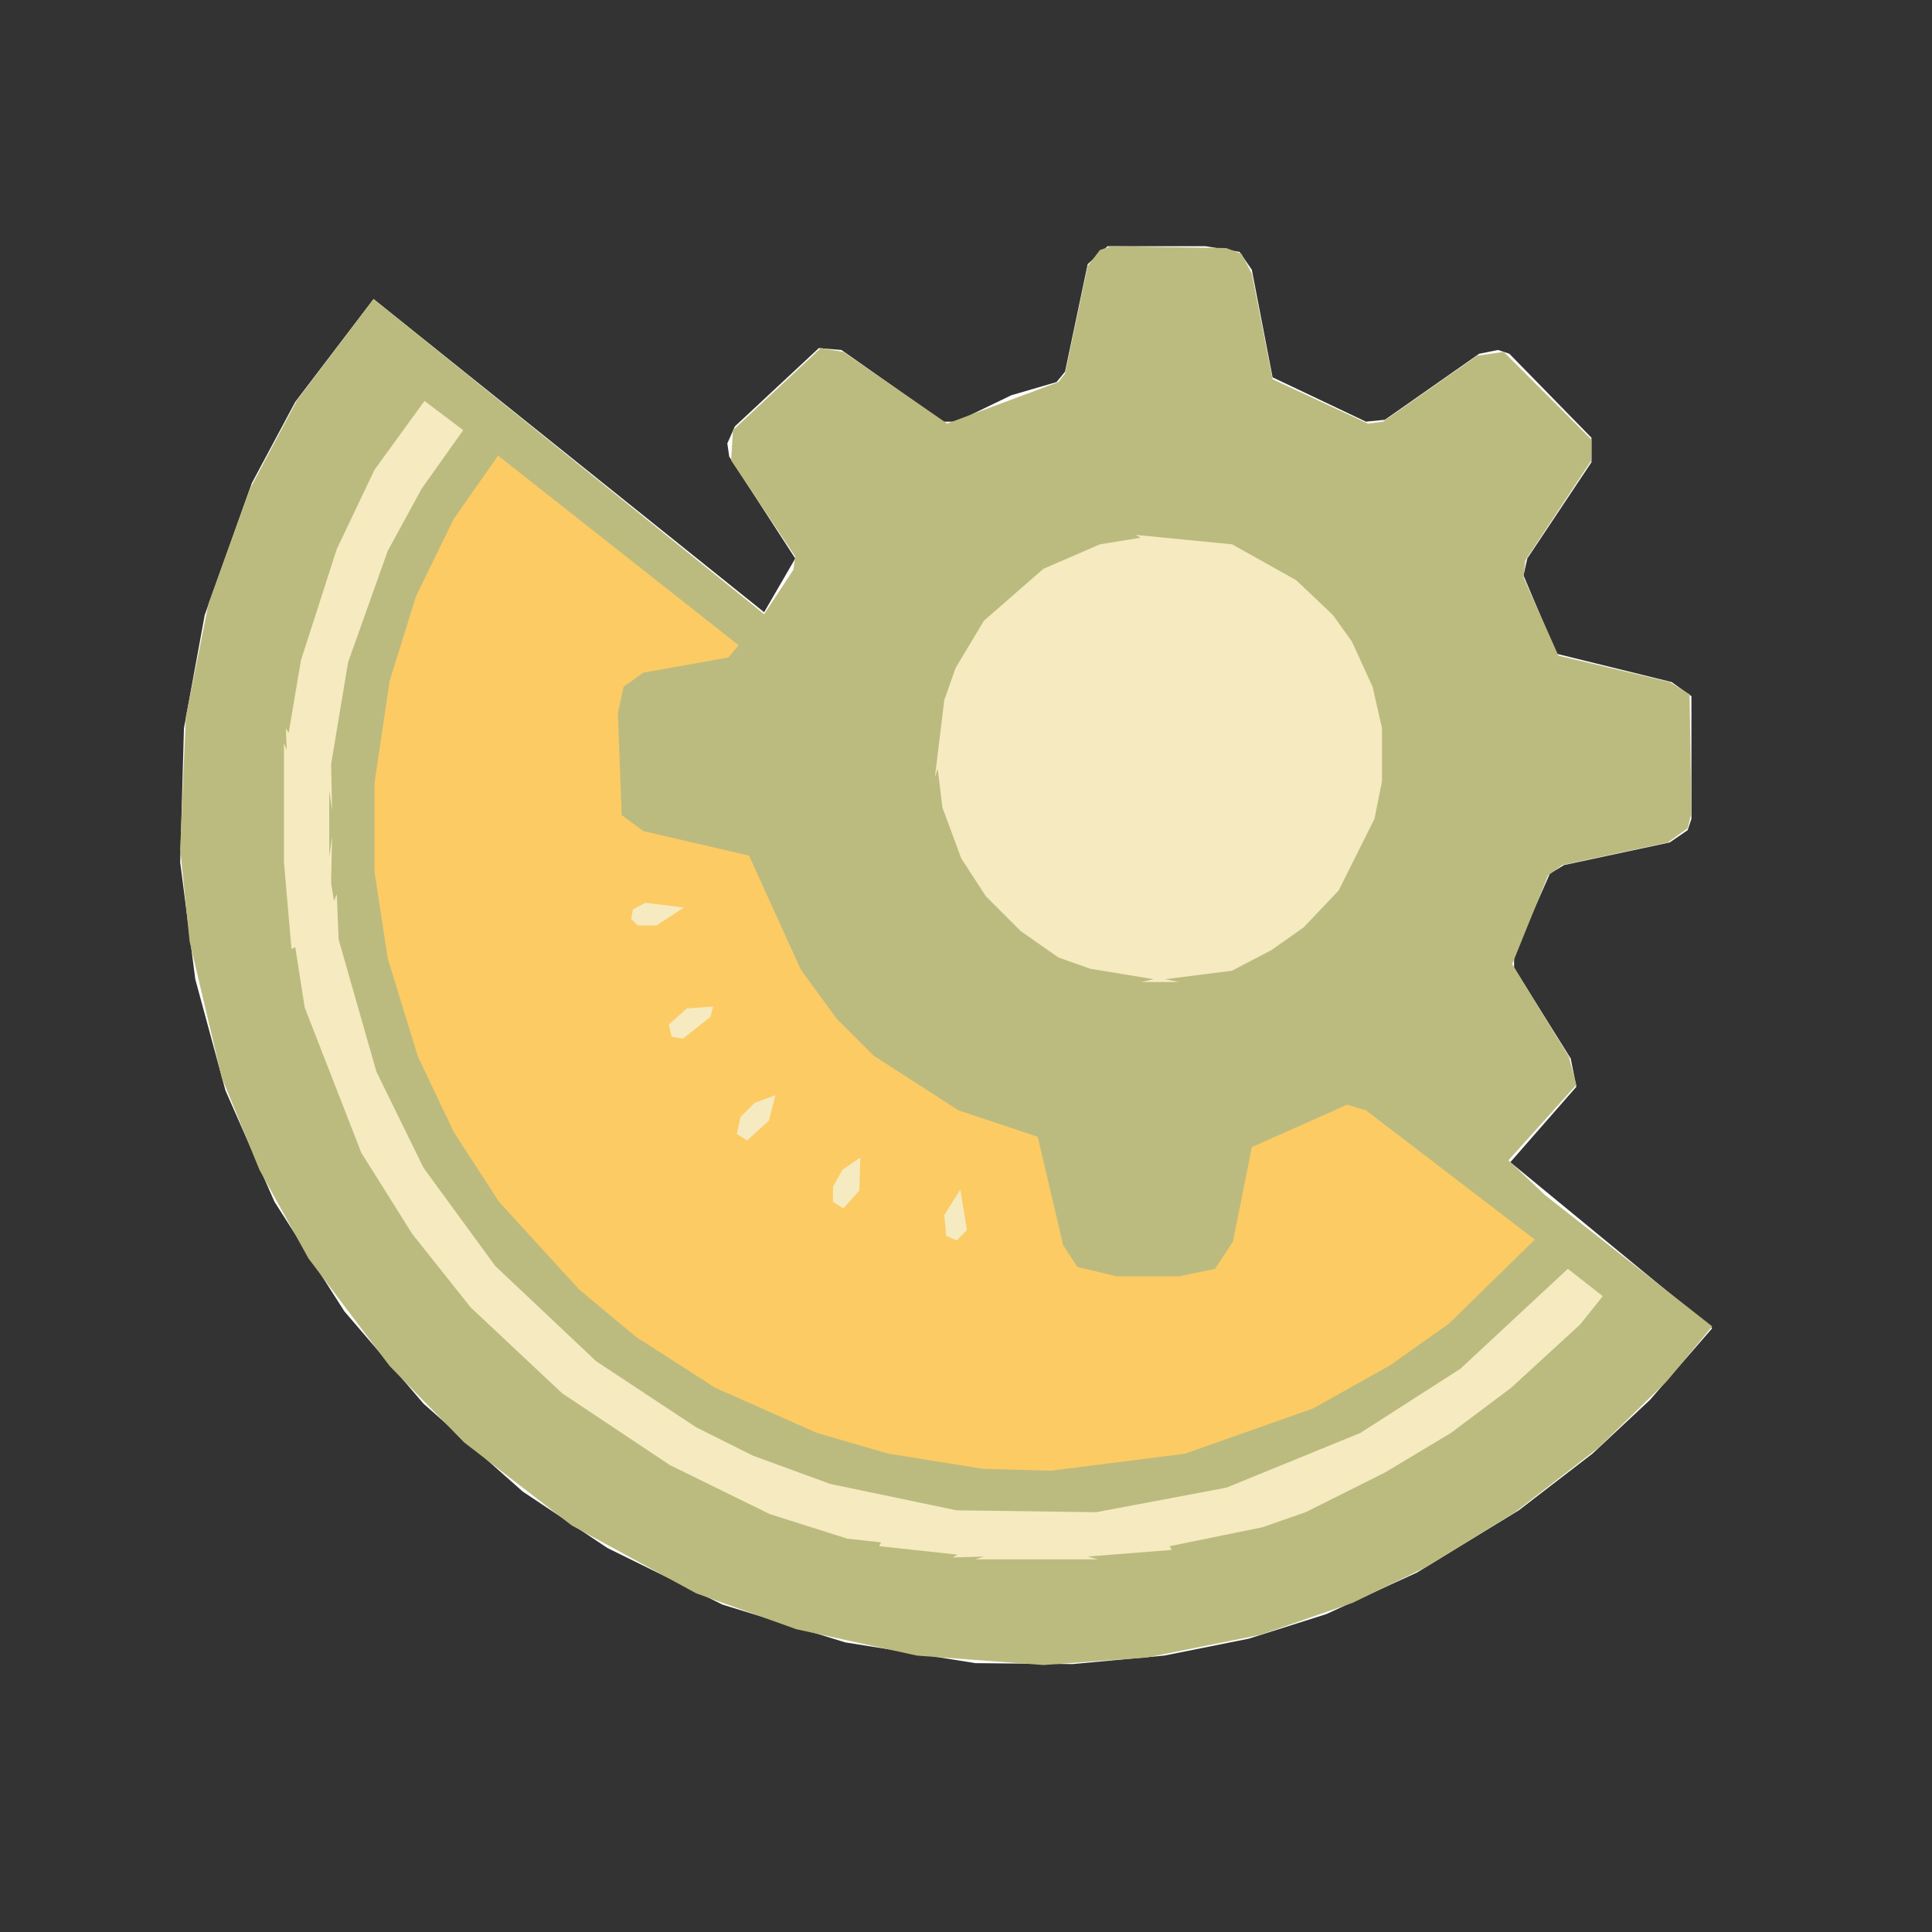 <?xml version="1.0" encoding="utf-8" ?>
<svg baseProfile="full" height="1024" version="1.1" width="1024" xmlns="http://www.w3.org/2000/svg" xmlns:ev="http://www.w3.org/2001/xml-events" xmlns:xlink="http://www.w3.org/1999/xlink"><rect width="100%" height="100%" fill="#333333" stroke="none"/><defs /><g fill="#fefefe" id="layer_0_fefefe" stroke="none"><path d="M 568.50,882.00 L 617.00,877.50 L 662.00,868.50 L 703.00,855.50 L 751.00,833.50 L 805.00,800.50 L 844.00,770.50 L 874.50,742.00 L 907.50,704.00 L 800.50,616.00 L 835.50,576.00 L 832.50,561.00 L 802.50,513.00 L 802.50,506.00 L 821.50,463.00 L 829.00,458.50 L 885.00,446.50 L 894.50,440.00 L 896.50,434.00 L 896.50,369.00 L 886.00,361.50 L 825.00,346.50 L 807.50,305.00 L 809.50,296.00 L 843.50,245.00 L 843.50,232.00 L 800.00,187.50 L 794.00,185.50 L 784.00,187.50 L 734.00,222.50 L 724.00,223.50 L 674.50,200.00 L 663.50,143.00 L 657.00,133.50 L 639.00,130.50 L 587.00,130.50 L 576.50,140.00 L 564.50,197.00 L 560.00,202.50 L 536.00,209.50 L 507.00,223.50 L 500.00,223.50 L 446.00,185.50 L 434.00,184.50 L 389.50,226.00 L 385.50,235.00 L 386.50,242.00 L 421.50,296.00 L 405.00,324.50 L 198.00,158.50 L 156.50,213.00 L 133.50,256.00 L 108.50,326.00 L 97.50,386.00 L 95.50,457.00 L 103.50,519.00 L 119.50,578.00 L 145.50,637.00 L 182.50,695.00 L 224.50,744.00 L 277.00,790.50 L 322.00,820.50 L 383.00,850.50 L 448.00,870.50 L 517.00,881.50 L 568.50,882.00 Z" /></g><g fill="#bcbb7f" id="layer_1_bcbb7f" stroke="none"><path d="M 553.00,882.50 L 486.00,877.50 L 422.00,863.50 L 369.00,844.50 L 303.00,808.50 L 246.00,764.50 L 206.50,724.00 L 163.50,667.00 L 137.50,620.00 L 117.50,571.00 L 100.50,499.00 L 95.50,450.00 L 98.50,380.00 L 110.50,320.00 L 132.50,259.00 L 157.50,212.00 L 198.00,158.50 L 405.00,325.50 L 420.50,302.00 L 421.50,295.00 L 387.50,244.00 L 388.50,228.00 L 435.00,184.50 L 447.00,186.50 L 502.00,224.50 L 561.00,202.50 L 564.50,198.00 L 576.50,141.00 L 583.00,132.50 L 589.00,130.50 L 650.00,131.50 L 658.00,134.50 L 663.50,145.00 L 674.50,201.00 L 725.00,224.50 L 733.00,223.50 L 783.00,188.50 L 797.00,186.50 L 843.50,233.00 L 843.50,244.00 L 808.50,297.00 L 807.50,306.00 L 826.00,347.50 L 885.00,361.50 L 895.50,368.00 L 896.50,431.00 L 894.50,439.00 L 884.00,446.50 L 828.00,458.50 L 820.50,464.00 L 801.50,511.00 L 831.50,560.00 L 835.50,575.00 L 799.50,615.00 L 819.00,633.50 L 907.50,703.00 L 883.50,732.00 L 847.00,767.50 L 803.00,801.50 L 756.00,830.50 L 717.00,849.50 L 668.00,866.50 L 608.00,878.50 L 553.00,882.50 Z" /><path d="M 564.50,827.00 L 636.00,818.50 L 711.00,793.50 L 754.00,770.50 L 793.00,743.50 L 819.00,721.50 L 851.50,687.00 L 830.00,671.50 L 777.00,721.50 L 720.00,758.50 L 652.00,786.50 L 609.00,796.50 L 576.00,800.50 L 511.00,799.50 L 445.00,786.50 L 405.00,772.50 L 368.00,754.50 L 322.00,724.50 L 271.50,679.00 L 233.50,631.00 L 202.50,572.00 L 181.50,501.00 L 175.50,430.00 L 178.50,391.00 L 185.50,353.00 L 206.50,293.00 L 219.50,268.00 L 247.50,227.00 L 225.00,210.50 L 197.50,250.00 L 173.50,300.00 L 157.50,352.00 L 149.50,405.00 L 149.50,465.00 L 157.50,518.00 L 172.50,569.00 L 197.50,623.00 L 220.50,659.00 L 250.50,696.00 L 291.00,734.50 L 347.00,773.50 L 408.00,802.50 L 461.00,818.50 L 517.00,826.50 L 564.50,827.00 Z" /><path d="M 557.50,779.00 L 587.00,777.50 L 628.00,770.50 L 696.00,746.50 L 729.00,728.50 L 768.00,701.50 L 813.50,657.00 L 724.00,588.50 L 714.00,585.50 L 663.50,608.00 L 653.50,658.00 L 644.00,672.50 L 625.00,676.50 L 592.00,676.50 L 571.00,671.50 L 563.50,660.00 L 550.00,602.50 L 508.00,588.50 L 463.00,559.50 L 443.50,540.00 L 424.50,514.00 L 397.00,453.50 L 341.00,440.50 L 329.50,432.00 L 327.50,378.00 L 330.50,364.00 L 341.00,356.50 L 386.00,348.50 L 391.50,342.00 L 264.00,241.50 L 240.50,275.00 L 220.50,316.00 L 206.50,361.00 L 198.50,415.00 L 198.50,462.00 L 205.50,508.00 L 221.50,560.00 L 240.50,600.00 L 264.50,637.00 L 307.00,683.50 L 337.00,708.50 L 379.00,735.50 L 433.00,759.50 L 471.00,770.50 L 521.00,778.50 L 557.50,779.00 Z" /><path d="M 625.50,520.00 L 650.00,515.50 L 673.00,505.50 L 705.50,479.00 L 726.50,444.00 L 733.50,418.00 L 734.50,392.00 L 730.50,369.00 L 718.50,341.00 L 705.50,323.00 L 689.00,307.50 L 672.00,296.50 L 650.00,287.50 L 630.00,283.50 L 602.00,283.50 L 561.00,295.50 L 538.00,310.50 L 521.50,327.00 L 510.50,343.00 L 500.50,366.00 L 495.50,391.00 L 495.50,412.00 L 499.50,433.00 L 509.50,458.00 L 521.50,476.00 L 539.00,493.50 L 553.00,503.50 L 583.00,516.50 L 605.00,520.50 L 625.50,520.00 Z" /><path d="M 348.00,507.50 L 333.00,506.50 L 322.50,499.00 L 317.50,486.00 L 321.50,473.00 L 329.00,465.50 L 339.00,461.50 L 357.00,461.50 L 375.00,468.50 L 381.50,479.00 L 378.50,489.00 L 367.00,500.50 L 348.00,507.50 Z" /><path d="M 346.50,492.00 L 360.00,486.50 L 364.50,481.00 L 350.00,476.50 L 338.00,478.50 L 333.50,483.00 L 333.50,488.00 L 339.00,492.50 L 346.50,492.00 Z" /><path d="M 366.00,566.50 L 354.00,566.50 L 346.00,562.50 L 338.50,552.00 L 338.50,540.00 L 343.50,531.00 L 359.00,519.50 L 371.00,516.50 L 387.00,517.50 L 395.50,525.00 L 394.50,540.00 L 382.00,557.50 L 366.00,566.50 Z" /><path d="M 363.50,551.00 L 376.50,541.00 L 380.00,532.50 L 369.00,532.50 L 354.50,541.00 L 352.50,548.00 L 356.00,551.50 L 363.50,551.00 Z" /><path d="M 397.00,621.50 L 388.00,620.50 L 379.50,615.00 L 374.50,605.00 L 374.50,591.00 L 382.50,578.00 L 395.00,568.50 L 409.00,563.50 L 421.00,563.50 L 428.50,574.00 L 425.50,596.00 L 409.00,616.50 L 397.00,621.50 Z" /><path d="M 398.50,605.00 L 409.50,593.00 L 413.00,579.50 L 399.00,583.50 L 391.50,591.00 L 389.50,602.00 L 393.00,605.50 L 398.50,605.00 Z" /><path d="M 449.00,656.50 L 437.00,655.50 L 428.50,648.00 L 425.50,626.00 L 430.50,614.00 L 441.00,602.50 L 461.00,594.50 L 467.50,599.00 L 471.50,607.00 L 472.50,632.00 L 466.50,645.00 L 449.00,656.50 Z" /><path d="M 448.50,641.00 L 457.50,629.00 L 456.00,611.50 L 445.50,619.00 L 440.50,628.00 L 441.50,640.00 L 448.50,641.00 Z" /><path d="M 509.00,674.50 L 499.00,673.50 L 488.50,666.00 L 483.50,644.00 L 491.50,624.00 L 503.00,613.50 L 515.00,611.50 L 525.50,625.00 L 529.50,651.00 L 524.50,664.00 L 517.00,671.50 L 509.00,674.50 Z" /><path d="M 508.50,658.00 L 514.50,650.00 L 512.50,634.00 L 509.00,628.50 L 499.50,642.00 L 500.50,656.00 L 508.50,658.00 Z" /></g><g fill="#fccb64" id="layer_2_fccb64" stroke="none"><path d="M 557.00,779.50 L 521.00,778.50 L 471.00,770.50 L 433.00,759.50 L 379.00,735.50 L 337.00,708.50 L 307.00,683.50 L 264.50,637.00 L 240.50,600.00 L 221.50,560.00 L 205.50,508.00 L 198.50,462.00 L 198.50,415.00 L 206.50,361.00 L 220.50,316.00 L 240.50,275.00 L 264.00,241.50 L 391.50,342.00 L 386.00,348.50 L 341.00,356.50 L 330.50,364.00 L 327.50,378.00 L 329.50,432.00 L 341.00,440.50 L 397.00,453.50 L 424.50,514.00 L 443.50,540.00 L 463.00,559.50 L 508.00,588.50 L 550.00,602.50 L 563.50,660.00 L 571.00,671.50 L 592.00,676.50 L 625.00,676.50 L 644.00,672.50 L 653.50,658.00 L 663.50,608.00 L 714.00,585.50 L 724.00,588.50 L 813.50,657.00 L 768.00,701.50 L 737.00,723.50 L 696.00,746.50 L 628.00,770.50 L 557.00,779.50 Z" /><path d="M 348.50,507.00 L 367.00,500.50 L 378.50,489.00 L 381.50,479.00 L 375.00,468.50 L 357.00,461.50 L 339.00,461.50 L 329.00,465.50 L 321.50,473.00 L 317.50,486.00 L 322.50,499.00 L 333.00,506.50 L 348.50,507.00 Z" /><path d="M 366.50,566.00 L 382.00,557.50 L 394.50,540.00 L 396.50,528.00 L 387.00,517.50 L 371.00,516.50 L 359.00,519.50 L 347.50,527.00 L 338.50,540.00 L 338.50,552.00 L 346.00,562.50 L 354.00,566.50 L 366.50,566.00 Z" /><path d="M 397.50,621.00 L 409.00,616.50 L 425.50,596.00 L 428.50,574.00 L 421.00,563.50 L 409.00,563.50 L 395.00,568.50 L 382.50,578.00 L 374.50,591.00 L 374.50,605.00 L 379.50,615.00 L 388.00,620.50 L 397.50,621.00 Z" /><path d="M 449.50,656.00 L 466.50,645.00 L 472.50,632.00 L 471.50,607.00 L 467.50,599.00 L 461.00,594.50 L 441.00,602.50 L 430.50,614.00 L 425.50,626.00 L 428.50,648.00 L 437.00,655.50 L 449.50,656.00 Z" /><path d="M 509.50,674.00 L 517.00,671.50 L 524.50,664.00 L 529.50,651.00 L 525.50,625.00 L 515.00,611.50 L 503.00,613.50 L 491.50,624.00 L 483.50,644.00 L 488.50,666.00 L 499.00,673.50 L 509.50,674.00 Z" /></g><g fill="#f6eac0" id="layer_3_f6eac0" stroke="none"><path d="M 582.00,826.50 L 517.00,826.50 L 521.50,825.00 L 505.00,825.50 L 507.50,824.00 L 466.00,819.50 L 467.00,817.50 L 449.00,815.50 L 408.00,802.50 L 355.00,776.50 L 298.00,738.50 L 249.50,693.00 L 218.50,654.00 L 191.50,611.00 L 161.50,534.00 L 156.50,502.00 L 154.50,503.00 L 150.50,457.00 L 150.50,394.00 L 152.00,397.50 L 151.50,386.00 L 153.00,388.50 L 159.50,350.00 L 178.50,291.00 L 198.50,249.00 L 225.00,212.50 L 245.50,228.00 L 223.50,259.00 L 205.50,292.00 L 184.50,351.00 L 175.50,405.00 L 176.00,429.50 L 174.50,419.00 L 174.50,454.00 L 176.00,443.50 L 175.50,468.00 L 177.00,477.50 L 178.50,474.00 L 179.50,498.00 L 199.50,568.00 L 224.50,619.00 L 262.50,671.00 L 316.00,721.50 L 369.00,756.50 L 399.00,771.50 L 440.00,786.50 L 507.00,800.50 L 581.00,801.50 L 650.00,788.50 L 721.00,759.50 L 774.00,725.50 L 831.00,672.50 L 849.50,687.00 L 837.50,702.00 L 801.00,735.50 L 769.00,759.50 L 734.00,780.50 L 692.00,801.50 L 669.00,809.50 L 620.00,819.50 L 621.00,821.50 L 576.50,825.00 L 582.00,826.50 Z" /><path d="M 625.00,520.50 L 605.00,520.50 L 611.50,519.00 L 578.00,513.50 L 561.00,507.50 L 541.00,493.50 L 522.50,475.00 L 509.50,455.00 L 499.50,428.00 L 497.00,407.50 L 495.50,412.00 L 500.50,371.00 L 506.50,354.00 L 521.50,329.00 L 553.00,301.50 L 583.00,288.50 L 604.50,285.00 L 602.00,283.50 L 653.00,288.50 L 687.00,307.50 L 706.50,326.00 L 716.50,340.00 L 727.50,364.00 L 732.50,386.00 L 732.50,414.00 L 728.50,434.00 L 709.50,472.00 L 691.00,491.50 L 674.00,503.50 L 653.00,514.50 L 617.50,519.00 L 625.00,520.50 Z" /><path d="M 348.00,490.50 L 338.00,490.50 L 334.50,487.00 L 335.50,482.00 L 342.00,478.50 L 362.50,481.00 L 348.00,490.50 Z" /><path d="M 362.00,550.50 L 356.00,549.50 L 354.50,543.00 L 364.00,534.50 L 378.00,533.50 L 376.50,539.00 L 362.00,550.50 Z" /><path d="M 396.00,604.50 L 390.50,601.00 L 392.50,592.00 L 400.00,584.50 L 411.00,580.50 L 407.50,594.00 L 396.00,604.50 Z" /><path d="M 447.00,640.50 L 441.50,637.00 L 441.50,629.00 L 446.50,620.00 L 456.00,613.50 L 455.50,631.00 L 447.00,640.50 Z" /><path d="M 507.00,657.50 L 501.50,655.00 L 500.50,644.00 L 509.00,630.50 L 512.50,652.00 L 507.00,657.50 Z" /></g><g fill="#fcf6d3" id="layer_4_fcf6d3" stroke="none" /></svg>